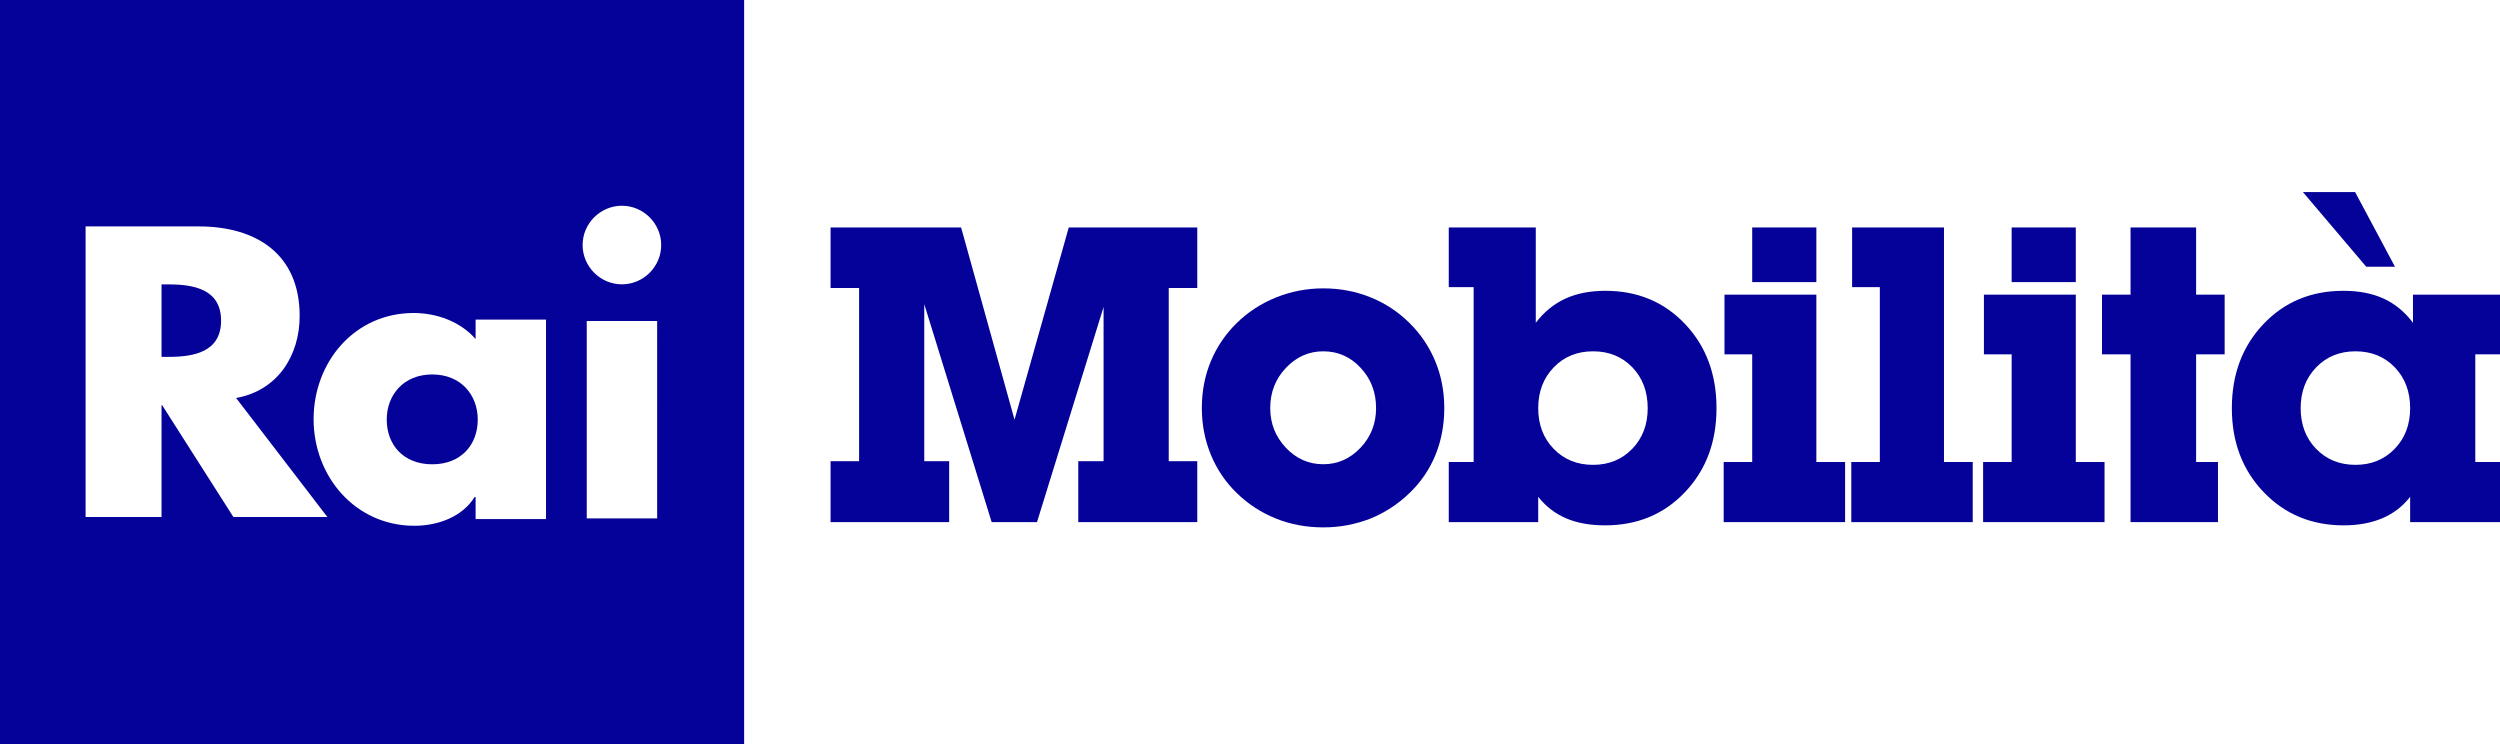 <?xml version="1.0" encoding="utf-8"?>
<!-- Generator: Adobe Illustrator 22.1.0, SVG Export Plug-In . SVG Version: 6.00 Build 0)  -->
<svg version="1.1" id="Livello_1" xmlns="http://www.w3.org/2000/svg" xmlns:xlink="http://www.w3.org/1999/xlink" x="0px" y="0px"
	 viewBox="0 0 3621.678 1078" enable-background="new 0 0 3621.678 1078" xml:space="preserve">
<path fill="#050299" d="M0,0v1078h1078V0H0z M338.133,749L234.903,587H234v162H124V328h163.913
	c83.142,0,146.196,39.833,146.196,129.671c0,58.032-32.364,108.278-92.07,118.879L474.285,749H338.133z M791,752H689v-32h-1.409
	c-18.031,29-53.531,41.673-87.34,41.673c-85.649,0-145.942-71.573-145.942-154.405c0-82.833,59.306-153.838,144.956-153.838
	c33.245,0,67.734,12.39,89.734,37.747V463h102V752z M952,751H850V465h102V751z M900.936,411.899
	c-31.248,0-56.916-25.668-56.916-56.916c0-31.248,25.668-56.915,56.916-56.915c31.248,0,56.916,25.668,56.916,56.915
	C957.852,386.231,932.185,411.899,900.936,411.899z M692.1,607.817c0,36.626-24.23,64.801-65.928,64.801
	c-41.698,0-65.927-28.175-65.927-64.801c0-35.5,24.229-65.363,65.927-65.363C667.87,542.454,692.1,572.317,692.1,607.817z
	 M320.277,464.5c0,45.756-40.176,52.5-75.888,52.5H234V412h10.389C280.101,412,320.277,418.744,320.277,464.5z"/>
<g>
	<path fill="#050299" d="M1338.965,440.627v227.504h36.061v88.246h-171.801v-88.246h41.338V417.173h-41.338v-87.66h189.099
		l77.398,278.517l78.571-278.517h186.167v87.66h-41.338v250.959h41.338v88.246h-172.387v-88.246h36.647v-223.4l-96.455,311.646
		h-65.671L1338.965,440.627z"/>
	<path fill="#050299" d="M1741.06,591.173c0-24.215,4.297-46.72,12.9-67.517c8.597-20.798,21.059-39.254,37.379-55.365
		c16.318-16.111,35.374-28.562,57.172-37.347c21.79-8.786,44.608-13.184,68.455-13.184c24.233,0,47.003,4.297,68.31,12.891
		c21.302,8.594,40.115,20.943,56.435,37.054c16.318,16.111,28.829,34.664,37.527,55.658c8.695,20.993,13.047,43.596,13.047,67.81
		s-4.205,46.725-12.606,67.522c-8.407,20.798-20.916,39.254-37.526,55.365c-16.616,16.111-35.672,28.557-57.169,37.342
		c-10.752,4.104-21.695,7.224-32.836,9.378c-11.141,2.144-22.868,3.22-35.181,3.22c-24.434,0-47.251-4.251-68.455-12.739
		c-21.211-8.493-40.07-20.747-56.585-36.761c-16.518-16.016-29.125-34.613-37.817-55.805
		C1745.407,637.503,1741.06,614.998,1741.06,591.173z M1840.153,591.173c0,22.245,7.522,41.365,22.575,57.362
		c15.047,15.996,33.129,23.994,54.238,23.994c20.911,0,38.892-7.948,53.944-23.848c15.047-15.9,22.574-35.072,22.574-57.509
		c0-22.826-7.43-42.24-22.281-58.237c-14.857-15.997-32.936-23.999-54.238-23.999c-20.916,0-38.947,8.002-54.092,23.999
		C1847.725,548.933,1840.153,568.346,1840.153,591.173z"/>
	<path fill="#050299" d="M2134.837,669.304V416h-36.061v-86.487h126.065v138.086c11.92-15.635,26.138-27.265,42.658-34.888
		c16.513-7.623,35.913-11.434,58.194-11.434c46.515,0,84.971,16.028,115.366,48.081c30.388,32.056,45.588,72.708,45.588,121.961
		c0,49.061-15.232,89.615-45.695,121.668c-30.463,32.056-69.001,48.081-115.624,48.081c-21.943,0-40.844-3.422-56.711-10.261
		c-15.869-6.84-29.29-17.197-40.258-31.077v36.647h-129.584v-87.073H2134.837z M2228.361,591.319
		c0,23.847,7.477,43.49,22.427,58.928c14.955,15.442,33.958,23.161,57.024,23.161c22.868,0,41.779-7.719,56.728-23.161
		c14.954-15.438,22.429-35.081,22.429-58.928c0-24.04-7.43-43.78-22.281-59.221c-14.857-15.438-33.815-23.161-56.876-23.161
		c-23.066,0-42.07,7.769-57.024,23.307C2235.838,547.783,2228.361,567.476,2228.361,591.319z"/>
	<path fill="#050299" d="M2538.378,669.304v-155.97h-40.165v-86.487h133.102v242.457h41.631v87.073H2497.04v-87.073H2538.378z
		 M2538.378,408.671v-79.158h92.937v79.158H2538.378z"/>
	<path fill="#050299" d="M2723.264,669.304V416h-40.165v-86.487h133.102v339.791h41.631v87.073h-175.906v-87.073H2723.264z"/>
	<path fill="#050299" d="M2914.217,669.304v-155.97h-40.165v-86.487h133.102v242.457h41.631v87.073h-175.906v-87.073H2914.217z
		 M2914.217,408.671v-79.158h92.937v79.158H2914.217z"/>
	<path fill="#050299" d="M3086.459,756.377V513.335h-41.338v-86.487h41.338v-97.334h94.989v97.334h41.338v86.487h-41.338v155.97
		h31.663v87.073H3086.459z"/>
	<path fill="#050299" d="M3491.508,719.73c-10.775,13.88-24.241,24.237-40.403,31.077c-16.162,6.839-34.823,10.261-55.979,10.261
		c-46.427,0-85.016-16.024-115.772-48.081c-30.756-32.053-46.134-72.607-46.134-121.668c0-49.057,15.245-89.662,45.735-121.815
		c30.49-32.149,69.089-48.227,115.804-48.227c22.474,0,41.924,3.765,58.342,11.287c16.418,7.526,30.585,19.203,42.51,35.035v-40.752
		h126.066v86.487h-35.767v155.97h35.767v87.073h-130.17V719.73z M3332.899,591.319c0,23.847,7.475,43.49,22.429,58.928
		c14.95,15.442,33.956,23.161,57.021,23.161c22.868,0,41.776-7.719,56.731-23.161c14.949-15.438,22.427-35.081,22.427-58.928
		c0-24.04-7.43-43.78-22.281-59.221c-14.857-15.438-33.815-23.161-56.876-23.161c-23.066,0-42.072,7.769-57.021,23.307
		C3340.374,547.783,3332.899,567.476,3332.899,591.319z M3336.125,278.207h75.639l57.756,108.182h-41.631L3336.125,278.207z"/>
</g>
</svg>
